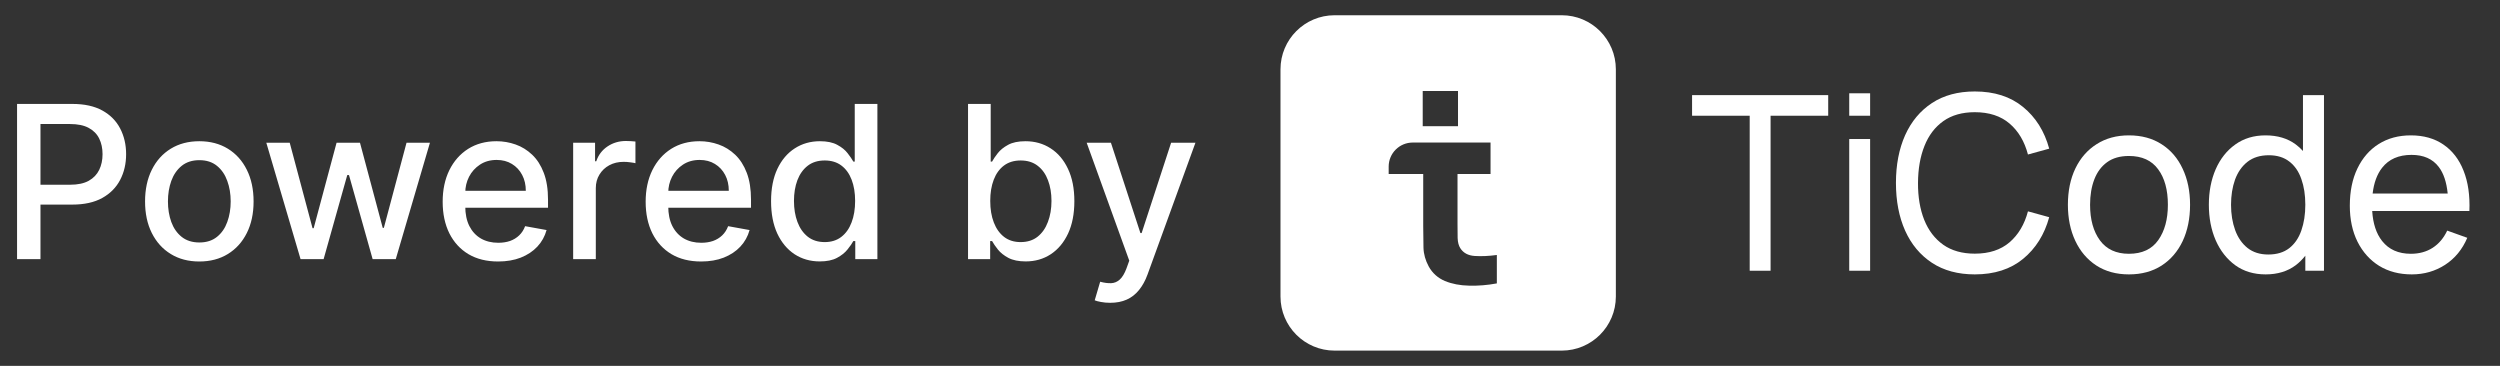 <?xml version="1.0" encoding="UTF-8"?> <svg xmlns="http://www.w3.org/2000/svg" width="164" height="24" viewBox="0 0 164 24" fill="none"><rect x="0" y="0" width="164" height="24" fill="#333333" stroke="none"/><path d="M1.119 17V6.818H4.748C5.54 6.818 6.196 6.962 6.717 7.251C7.237 7.539 7.626 7.933 7.885 8.434C8.143 8.931 8.273 9.491 8.273 10.114C8.273 10.741 8.142 11.304 7.88 11.805C7.621 12.302 7.23 12.696 6.707 12.988C6.186 13.276 5.532 13.421 4.743 13.421H2.247V12.118H4.604C5.104 12.118 5.51 12.032 5.822 11.859C6.133 11.684 6.362 11.445 6.508 11.143C6.654 10.842 6.727 10.499 6.727 10.114C6.727 9.73 6.654 9.388 6.508 9.09C6.362 8.792 6.132 8.558 5.817 8.389C5.505 8.22 5.094 8.136 4.584 8.136H2.655V17H1.119ZM13.075 17.154C12.359 17.154 11.735 16.99 11.201 16.662C10.667 16.334 10.253 15.875 9.958 15.285C9.663 14.695 9.516 14.005 9.516 13.217C9.516 12.425 9.663 11.732 9.958 11.139C10.253 10.545 10.667 10.085 11.201 9.756C11.735 9.428 12.359 9.264 13.075 9.264C13.791 9.264 14.416 9.428 14.95 9.756C15.483 10.085 15.898 10.545 16.192 11.139C16.488 11.732 16.635 12.425 16.635 13.217C16.635 14.005 16.488 14.695 16.192 15.285C15.898 15.875 15.483 16.334 14.95 16.662C14.416 16.99 13.791 17.154 13.075 17.154ZM13.08 15.906C13.544 15.906 13.929 15.784 14.234 15.538C14.539 15.293 14.764 14.967 14.91 14.559C15.059 14.151 15.133 13.702 15.133 13.212C15.133 12.724 15.059 12.277 14.91 11.869C14.764 11.458 14.539 11.129 14.234 10.88C13.929 10.631 13.544 10.507 13.08 10.507C12.613 10.507 12.225 10.631 11.917 10.88C11.612 11.129 11.385 11.458 11.236 11.869C11.09 12.277 11.017 12.724 11.017 13.212C11.017 13.702 11.09 14.151 11.236 14.559C11.385 14.967 11.612 15.293 11.917 15.538C12.225 15.784 12.613 15.906 13.08 15.906ZM19.717 17L17.47 9.364H19.006L20.503 14.972H20.577L22.079 9.364H23.615L25.107 14.947H25.181L26.668 9.364H28.204L25.962 17H24.445L22.894 11.486H22.78L21.229 17H19.717ZM32.673 17.154C31.921 17.154 31.273 16.993 30.729 16.672C30.189 16.347 29.771 15.891 29.477 15.305C29.185 14.715 29.039 14.024 29.039 13.232C29.039 12.449 29.185 11.76 29.477 11.163C29.771 10.567 30.183 10.101 30.709 9.766C31.24 9.432 31.86 9.264 32.569 9.264C33 9.264 33.417 9.335 33.822 9.478C34.226 9.62 34.589 9.844 34.91 10.149C35.232 10.454 35.486 10.85 35.671 11.337C35.857 11.821 35.95 12.41 35.95 13.102V13.629H29.879V12.516H34.493C34.493 12.124 34.413 11.778 34.254 11.477C34.095 11.172 33.871 10.931 33.583 10.756C33.298 10.58 32.963 10.492 32.579 10.492C32.161 10.492 31.797 10.595 31.485 10.8C31.177 11.003 30.938 11.268 30.769 11.596C30.604 11.921 30.521 12.274 30.521 12.655V13.525C30.521 14.035 30.61 14.47 30.789 14.827C30.971 15.185 31.225 15.459 31.55 15.648C31.875 15.833 32.254 15.926 32.688 15.926C32.97 15.926 33.227 15.886 33.459 15.807C33.691 15.724 33.891 15.601 34.06 15.439C34.229 15.277 34.359 15.076 34.448 14.837L35.855 15.091C35.742 15.505 35.54 15.868 35.249 16.18C34.96 16.488 34.597 16.728 34.16 16.901C33.726 17.07 33.23 17.154 32.673 17.154ZM37.599 17V9.364H39.036V10.577H39.115C39.254 10.166 39.5 9.843 39.851 9.607C40.206 9.369 40.607 9.249 41.054 9.249C41.147 9.249 41.256 9.253 41.382 9.259C41.511 9.266 41.613 9.274 41.685 9.284V10.706C41.626 10.689 41.52 10.671 41.367 10.651C41.215 10.628 41.062 10.617 40.91 10.617C40.559 10.617 40.245 10.691 39.97 10.84C39.699 10.986 39.483 11.19 39.324 11.452C39.165 11.71 39.085 12.005 39.085 12.337V17H37.599ZM45.99 17.154C45.237 17.154 44.589 16.993 44.046 16.672C43.506 16.347 43.088 15.891 42.793 15.305C42.501 14.715 42.355 14.024 42.355 13.232C42.355 12.449 42.501 11.76 42.793 11.163C43.088 10.567 43.499 10.101 44.026 9.766C44.556 9.432 45.176 9.264 45.885 9.264C46.316 9.264 46.734 9.335 47.138 9.478C47.542 9.62 47.905 9.844 48.227 10.149C48.548 10.454 48.802 10.85 48.988 11.337C49.173 11.821 49.266 12.41 49.266 13.102V13.629H43.196V12.516H47.809C47.809 12.124 47.73 11.778 47.571 11.477C47.412 11.172 47.188 10.931 46.9 10.756C46.614 10.58 46.28 10.492 45.895 10.492C45.478 10.492 45.113 10.595 44.801 10.8C44.493 11.003 44.255 11.268 44.086 11.596C43.92 11.921 43.837 12.274 43.837 12.655V13.525C43.837 14.035 43.926 14.47 44.105 14.827C44.288 15.185 44.541 15.459 44.866 15.648C45.191 15.833 45.57 15.926 46.005 15.926C46.286 15.926 46.543 15.886 46.775 15.807C47.007 15.724 47.208 15.601 47.377 15.439C47.546 15.277 47.675 15.076 47.765 14.837L49.172 15.091C49.059 15.505 48.857 15.868 48.565 16.18C48.277 16.488 47.914 16.728 47.476 16.901C47.042 17.07 46.547 17.154 45.99 17.154ZM53.774 17.149C53.157 17.149 52.607 16.992 52.123 16.677C51.643 16.359 51.265 15.906 50.99 15.32C50.718 14.73 50.582 14.022 50.582 13.197C50.582 12.371 50.72 11.665 50.995 11.079C51.273 10.492 51.654 10.043 52.138 9.732C52.622 9.42 53.171 9.264 53.784 9.264C54.258 9.264 54.639 9.344 54.927 9.503C55.219 9.659 55.444 9.841 55.603 10.05C55.766 10.258 55.892 10.443 55.981 10.602H56.071V6.818H57.557V17H56.106V15.812H55.981C55.892 15.974 55.763 16.16 55.594 16.369C55.428 16.577 55.199 16.76 54.907 16.916C54.616 17.071 54.238 17.149 53.774 17.149ZM54.102 15.881C54.53 15.881 54.891 15.769 55.186 15.543C55.484 15.315 55.71 14.998 55.862 14.594C56.018 14.189 56.096 13.719 56.096 13.182C56.096 12.652 56.02 12.188 55.867 11.79C55.715 11.392 55.491 11.082 55.196 10.86C54.901 10.638 54.536 10.527 54.102 10.527C53.655 10.527 53.282 10.643 52.983 10.875C52.685 11.107 52.46 11.424 52.307 11.825C52.158 12.226 52.084 12.678 52.084 13.182C52.084 13.692 52.16 14.151 52.312 14.559C52.465 14.967 52.69 15.29 52.989 15.528C53.29 15.764 53.661 15.881 54.102 15.881ZM63.503 17V6.818H64.99V10.602H65.079C65.165 10.443 65.29 10.258 65.452 10.05C65.615 9.841 65.84 9.659 66.128 9.503C66.417 9.344 66.798 9.264 67.272 9.264C67.888 9.264 68.439 9.42 68.922 9.732C69.406 10.043 69.786 10.492 70.061 11.079C70.339 11.665 70.478 12.371 70.478 13.197C70.478 14.022 70.341 14.73 70.066 15.32C69.791 15.906 69.413 16.359 68.932 16.677C68.452 16.992 67.903 17.149 67.287 17.149C66.823 17.149 66.443 17.071 66.148 16.916C65.857 16.76 65.628 16.577 65.462 16.369C65.296 16.16 65.169 15.974 65.079 15.812H64.955V17H63.503ZM64.96 13.182C64.96 13.719 65.038 14.189 65.194 14.594C65.35 14.998 65.575 15.315 65.87 15.543C66.165 15.769 66.526 15.881 66.954 15.881C67.398 15.881 67.769 15.764 68.067 15.528C68.366 15.29 68.591 14.967 68.743 14.559C68.899 14.151 68.977 13.692 68.977 13.182C68.977 12.678 68.901 12.226 68.748 11.825C68.599 11.424 68.374 11.107 68.072 10.875C67.774 10.643 67.401 10.527 66.954 10.527C66.523 10.527 66.158 10.638 65.86 10.86C65.565 11.082 65.341 11.392 65.189 11.79C65.036 12.188 64.96 12.652 64.96 13.182ZM72.828 19.864C72.606 19.864 72.403 19.845 72.221 19.809C72.039 19.776 71.903 19.739 71.813 19.7L72.171 18.482C72.443 18.555 72.685 18.586 72.897 18.576C73.109 18.566 73.297 18.486 73.459 18.337C73.625 18.188 73.77 17.945 73.897 17.607L74.08 17.099L71.286 9.364H72.877L74.811 15.29H74.891L76.825 9.364H78.421L75.274 18.019C75.128 18.417 74.942 18.753 74.717 19.028C74.491 19.307 74.223 19.516 73.911 19.655C73.6 19.794 73.239 19.864 72.828 19.864Z" fill="white"></path><path fill-rule="evenodd" clip-rule="evenodd" d="M102.451 1C104.411 1 106 2.589 106 4.549V19.451C106 21.411 104.411 23 102.451 23H87.549C85.589 23 84 21.411 84 19.451V4.549C84 2.589 85.589 1 87.549 1H102.451ZM92.674 9.351C91.803 9.351 91.097 10.057 91.097 10.928V11.413H93.363V14.812C93.363 15.346 93.369 15.825 93.38 16.248C93.391 16.666 93.506 17.079 93.727 17.485C93.969 17.92 94.323 18.236 94.786 18.434C95.255 18.626 95.784 18.728 96.374 18.739C96.969 18.756 97.576 18.706 98.193 18.591V16.727C97.664 16.798 97.182 16.82 96.746 16.792C96.311 16.765 95.993 16.594 95.795 16.28C95.69 16.116 95.632 15.896 95.621 15.621C95.616 15.341 95.613 15.026 95.613 14.68V11.413H97.78V9.351H92.674ZM93.33 8.277H95.645V5.968H93.33V8.277Z" fill="white"></path><path d="M129.547 6C130.83 6 131.885 6.338 132.711 7.016C133.542 7.693 134.115 8.605 134.428 9.752L133.034 10.136C132.808 9.277 132.406 8.599 131.826 8.104C131.246 7.608 130.486 7.36 129.547 7.36C128.721 7.36 128.033 7.555 127.484 7.944C126.935 8.334 126.521 8.877 126.244 9.576C125.967 10.269 125.826 11.078 125.821 12C125.816 12.917 125.952 13.725 126.229 14.424C126.507 15.117 126.922 15.661 127.477 16.056C128.031 16.445 128.721 16.64 129.547 16.64C130.486 16.64 131.246 16.392 131.826 15.896C132.406 15.395 132.808 14.717 133.034 13.864L134.428 14.248C134.115 15.389 133.542 16.302 132.711 16.984C131.885 17.662 130.83 18 129.547 18C128.444 18 127.507 17.747 126.737 17.24C125.967 16.734 125.38 16.029 124.975 15.128C124.574 14.227 124.374 13.184 124.374 12C124.374 10.816 124.574 9.773 124.975 8.872C125.38 7.971 125.967 7.266 126.737 6.76C127.507 6.253 128.444 6 129.547 6Z" fill="white"></path><path fill-rule="evenodd" clip-rule="evenodd" d="M139.657 8.88C140.488 8.88 141.204 9.075 141.805 9.464C142.405 9.848 142.864 10.384 143.183 11.072C143.506 11.755 143.668 12.541 143.668 13.432C143.668 14.333 143.506 15.128 143.183 15.816C142.859 16.499 142.398 17.035 141.798 17.424C141.197 17.808 140.484 18 139.657 18C138.831 18 138.118 17.805 137.518 17.416C136.922 17.027 136.463 16.488 136.14 15.8C135.816 15.112 135.654 14.322 135.654 13.432C135.654 12.525 135.818 11.73 136.146 11.048C136.475 10.365 136.94 9.835 137.54 9.456C138.14 9.072 138.846 8.88 139.657 8.88ZM139.657 10.232C139.077 10.232 138.6 10.368 138.226 10.64C137.851 10.912 137.571 11.288 137.387 11.768C137.202 12.248 137.109 12.803 137.109 13.432C137.109 14.402 137.325 15.181 137.756 15.768C138.187 16.354 138.821 16.648 139.657 16.648C140.519 16.648 141.161 16.349 141.582 15.752C142.003 15.155 142.213 14.381 142.213 13.432C142.213 12.456 142 11.679 141.574 11.104C141.148 10.522 140.509 10.232 139.657 10.232Z" fill="white"></path><path fill-rule="evenodd" clip-rule="evenodd" d="M152.453 17.76H151.229V16.774C151.044 17.01 150.835 17.22 150.598 17.4C150.064 17.8 149.407 18 148.627 18C147.852 18 147.187 17.8 146.633 17.4C146.079 16.995 145.65 16.448 145.348 15.76C145.05 15.072 144.901 14.296 144.901 13.432C144.901 12.568 145.05 11.791 145.348 11.104C145.65 10.416 146.079 9.875 146.633 9.48C147.187 9.081 147.849 8.88 148.619 8.88C149.404 8.88 150.064 9.077 150.598 9.472C150.771 9.6 150.929 9.745 151.075 9.904V6.24H152.453V17.76ZM148.835 10.184C148.27 10.184 147.803 10.328 147.434 10.616C147.069 10.904 146.798 11.294 146.618 11.784C146.444 12.275 146.356 12.824 146.356 13.432C146.356 14.045 146.446 14.6 146.626 15.096C146.806 15.586 147.074 15.976 147.434 16.264C147.798 16.552 148.253 16.696 148.797 16.696C149.356 16.696 149.816 16.558 150.175 16.28C150.534 15.998 150.798 15.611 150.968 15.12C151.142 14.624 151.229 14.061 151.229 13.432C151.229 12.792 151.142 12.229 150.968 11.744C150.798 11.254 150.536 10.872 150.182 10.6C149.828 10.322 149.379 10.184 148.835 10.184Z" fill="white"></path><path fill-rule="evenodd" clip-rule="evenodd" d="M158.151 8.88C158.988 8.88 159.698 9.081 160.283 9.48C160.873 9.88 161.315 10.451 161.607 11.192C161.905 11.934 162.033 12.816 161.992 13.84H155.616C155.668 14.667 155.883 15.323 156.265 15.808C156.706 16.368 157.335 16.648 158.151 16.648C158.7 16.648 159.178 16.517 159.583 16.256C159.988 15.995 160.306 15.618 160.537 15.128L161.854 15.6C161.53 16.362 161.043 16.955 160.392 17.376C159.745 17.792 159.019 18 158.213 18C157.397 18 156.683 17.814 156.072 17.44C155.467 17.062 154.995 16.536 154.656 15.864C154.318 15.187 154.148 14.397 154.148 13.496C154.148 12.552 154.315 11.736 154.648 11.048C154.982 10.355 155.447 9.822 156.042 9.448C156.642 9.07 157.346 8.88 158.151 8.88ZM158.197 10.16C157.35 10.16 156.706 10.443 156.265 11.008C155.933 11.432 155.727 11.995 155.645 12.696H160.569C160.493 11.947 160.3 11.365 159.983 10.952C159.583 10.424 158.988 10.16 158.197 10.16Z" fill="white"></path><path d="M119.93 7.592H116.15V17.76H114.78V7.592H111V6.24H119.93V7.592Z" fill="white"></path><path d="M122.68 17.76H121.31V9.12H122.68V17.76Z" fill="white"></path><path d="M122.68 7.592H121.31V6.12H122.68V7.592Z" fill="white"></path></svg> 